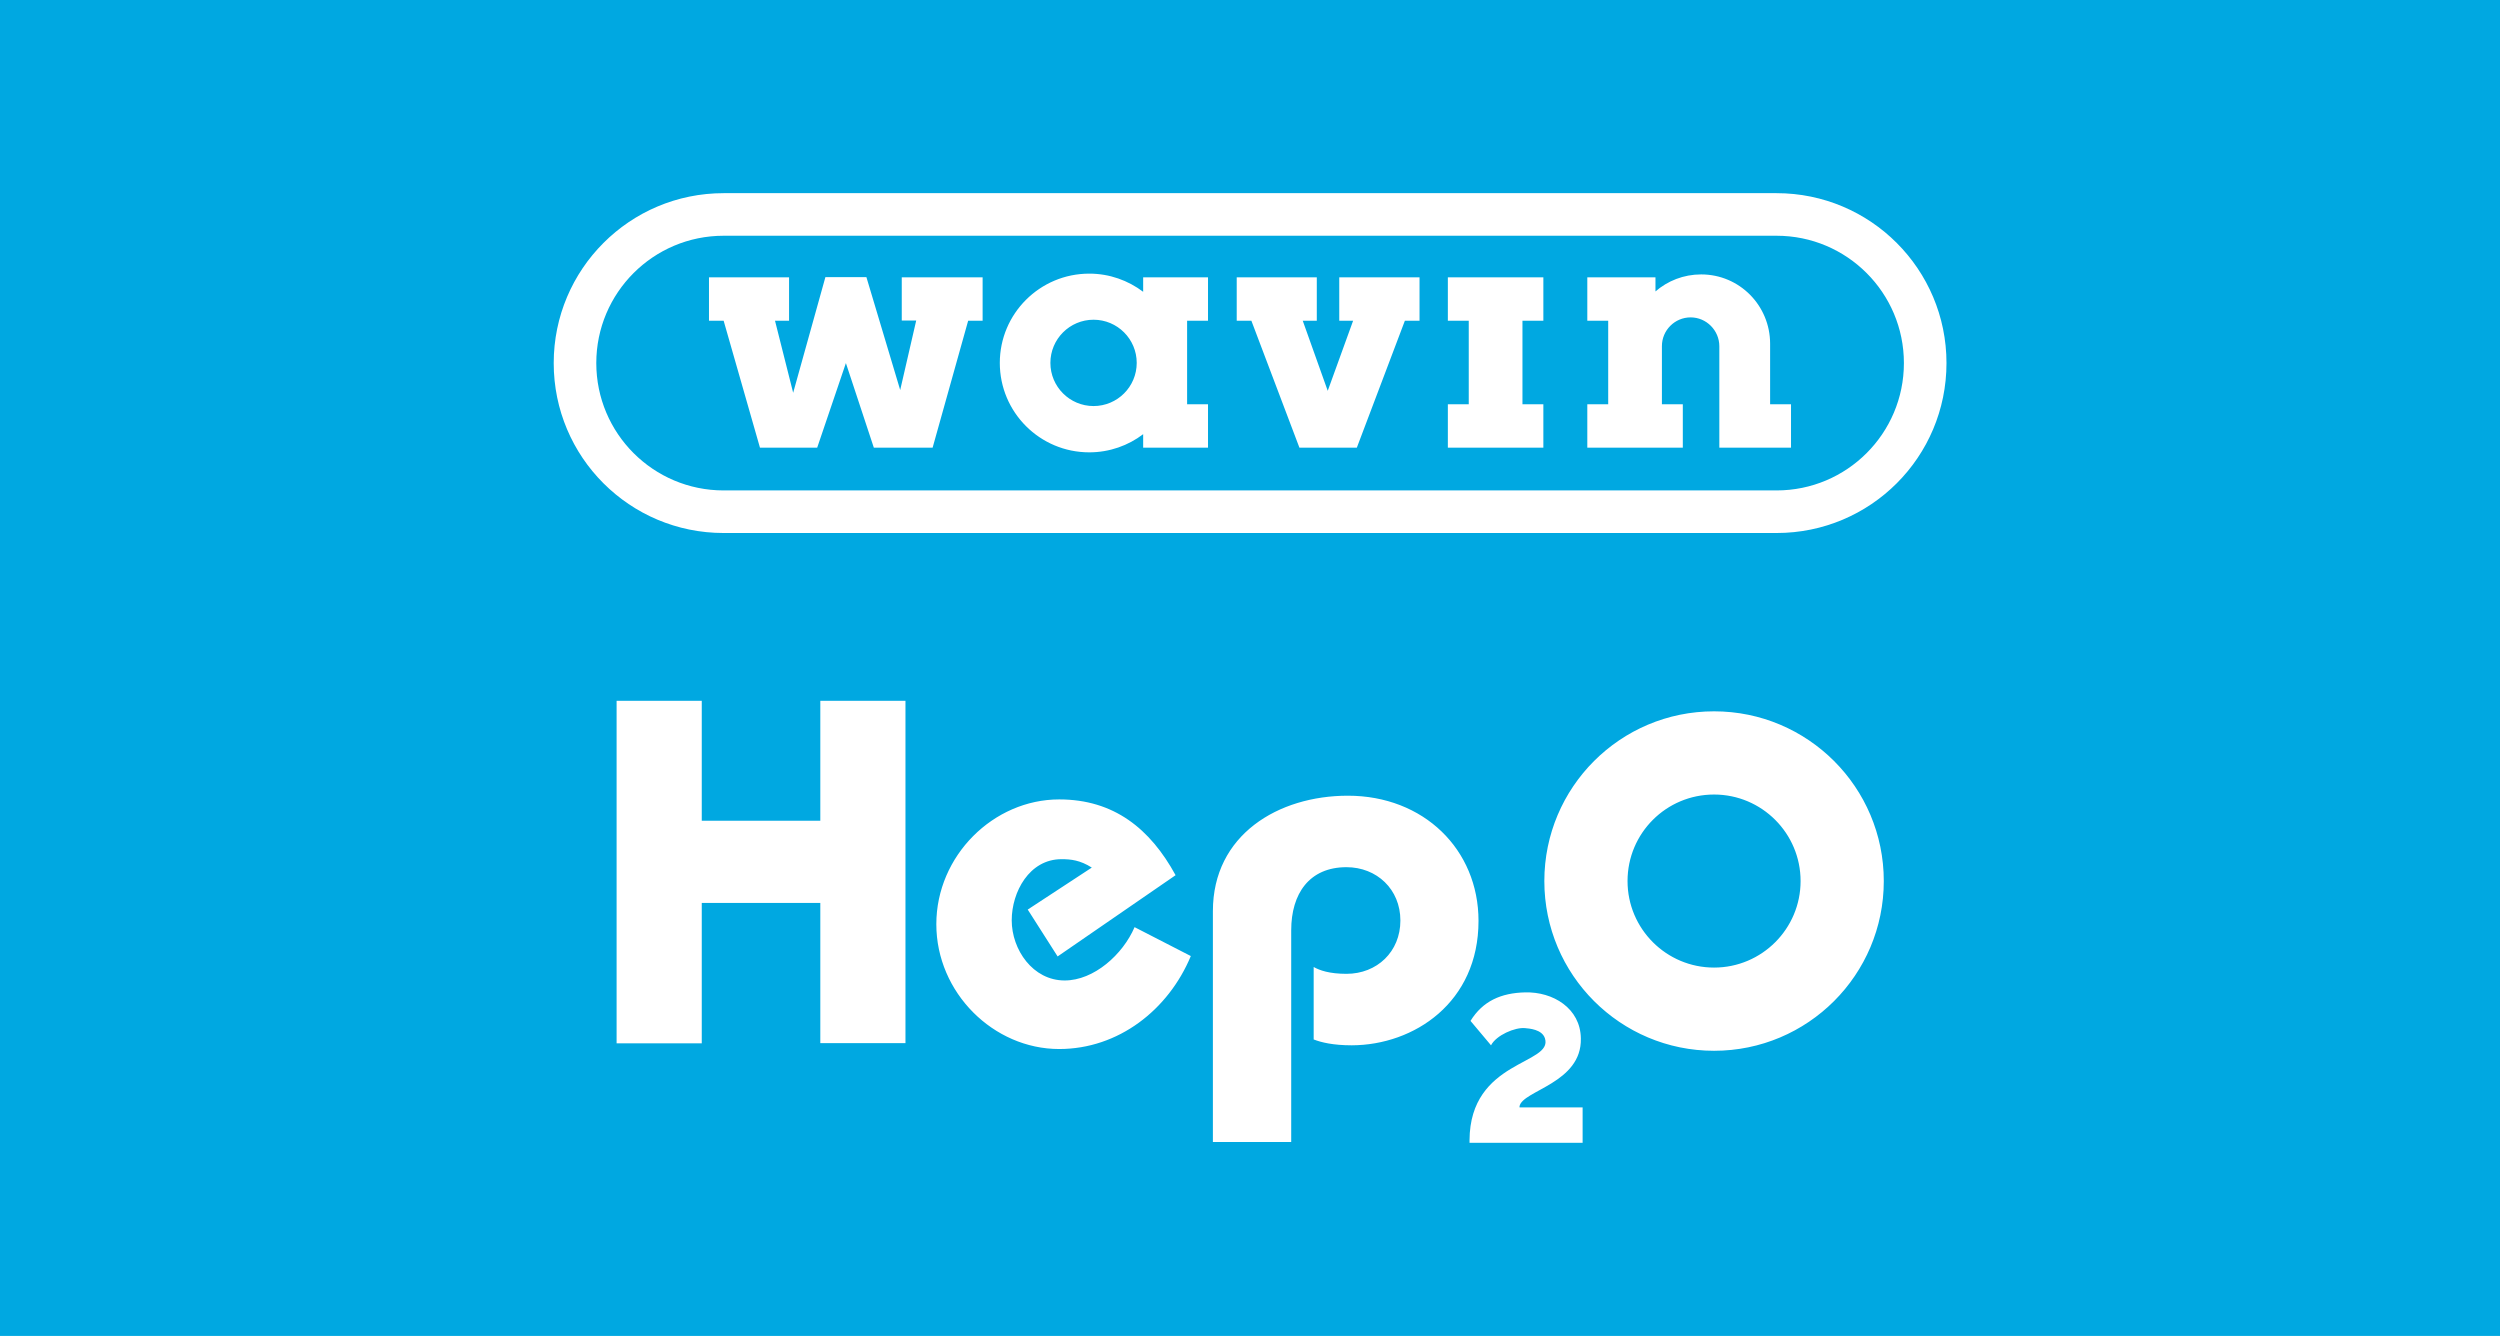 <?xml version="1.0" encoding="utf-8"?>
<!-- Generator: Adobe Illustrator 26.5.0, SVG Export Plug-In . SVG Version: 6.00 Build 0)  -->
<svg version="1.1" id="Layer_1" xmlns="http://www.w3.org/2000/svg" xmlns:xlink="http://www.w3.org/1999/xlink" x="0px" y="0px"
	 viewBox="0 0 1280 684" style="enable-background:new 0 0 1280 684;" xml:space="preserve">
<style type="text/css">
	.st0{fill:#00A8E1;}
	.st1{fill:#FFFFFF;}
</style>
<rect y="0" class="st0" width="1280" height="684"/>
<path class="st1" d="M964.5,451.1c0-48-38.9-86.9-86.9-86.9c-48,0-86.9,38.9-86.9,86.9c0,48,38.9,86.9,86.9,86.9
	C925.6,538,964.5,499.1,964.5,451.1 M921.9,451.1c0,24.4-19.8,44.3-44.3,44.3c-24.4,0-44.3-19.8-44.3-44.3
	c0-24.5,19.8-44.3,44.3-44.3C902.1,406.8,921.9,426.7,921.9,451.1 M780.8,508.1c-12.2,0.3-21.6,4.4-27.9,14.6l10.5,12.5
	c2.7-5.2,12.3-9.3,17.4-8.8c2.1,0.2,8.7,0.6,10.2,5.2c4.4,13.6-38.4,10.9-38.6,52.2v1.3h57.9V567h-32.3v-0.6
	c1.5-8.1,31.9-11.8,31.4-34.7C809.2,516.2,795.1,507.7,780.8,508.1 M757,471.5c0-36.6-28.1-64.1-66.9-64.1
	c-35.6,0-69.1,20-69.1,59.1v118.2h40.1V476.3c0-18.8,9.3-32.3,28.3-32.3c15.5,0,27.6,11.3,27.6,27.3c0,16-12,27.3-27.6,27.3
	c-8.8,0-13.8-1.8-16.8-3.5v37.1c3.8,1.5,10,3,19.5,3C724,535.1,757,513.3,757,471.5 M543.5,439.9c4.8,0,9.5,0.5,15.5,4.3l-32.8,21.5
	l15.3,24l60.4-41.6c-13-23.8-31.6-38.8-59.6-38.8c-33.6,0-62.9,28.8-62.9,63.9c0,35.1,29.3,63.9,62.9,63.9c30.3,0,55.9-20,67.4-47.6
	l-28.8-14.8c-6,14-20.8,27.3-35.8,27.3c-16.3,0-27.1-15.8-27.1-30.8C518,456.7,527,439.9,543.5,439.9 M420,534.1h43.6V358.8H420
	v61.4l-60.7,0v-61.4h-43.6v175.4h43.6v-71.9H420V534.1z"/>
<path class="st1" d="M503.1,142v22.2h-7.4l-18.2,65h-30.1l-14.3-43.3l-14.7,43.3h-29.3l-18.6-65h-7.5V142h41v22.2h-7.2l9.3,36.9
	l16.5-59.2h21l17.3,57.8l8.2-35.6h-7.4V142H503.1z M726.8,142v22.2h-7.5l-24.6,65h-29.4l-24.6-65h-7.5V142h41v22.2H667l12.8,35.9
	l13-35.9h-7.1V142H726.8z M790.2,142v22.2h-10.7V207h10.7v22.2l-48.9,0V207H752v-42.8h-10.7V142H790.2z M847.5,149.3
	c6.3-5.5,14.5-8.8,23.5-8.8c19.6,0,35.3,15.9,35.3,35.5v31H917v22.2h-36.7v-51.9c0-8.1-6.6-14.8-14.7-14.8
	c-8.1,0-14.7,6.6-14.7,14.7l0,29.8h10.7v22.2h-48.9V207h10.7v-42.8h-10.7V142h34.9V149.3 M537.8,185.8c0-12.2,9.9-22.1,22.1-22.1
	c12.2,0,22.1,9.9,22.1,22.1c0,12.2-9.9,22.1-22.1,22.1C547.7,207.9,537.8,198,537.8,185.8 M511.9,185.8c0,25.3,20.5,45.8,45.8,45.8
	c10.4,0,20-3.5,27.6-9.3v6.9h33.2V207h-10.7v-42.8h10.7V142h-33.2v7.4c-7.7-5.8-17.2-9.3-27.6-9.3
	C532.4,140.1,511.9,160.6,511.9,185.8 M370.5,272.9c-48.1,0-87-38.9-87-87c0-48,38.9-87,87-87h539.1c48.1,0,87,39,87,87
	c0,48.1-38.9,87-87,87H370.5z M909.6,251.1c36,0,65.2-29.2,65.2-65.2c0-36-29.2-65.2-65.2-65.2H370.5c-36,0-65.2,29.2-65.2,65.2
	c0,36,29.2,65.2,65.2,65.2H909.6z"/>
</svg>
